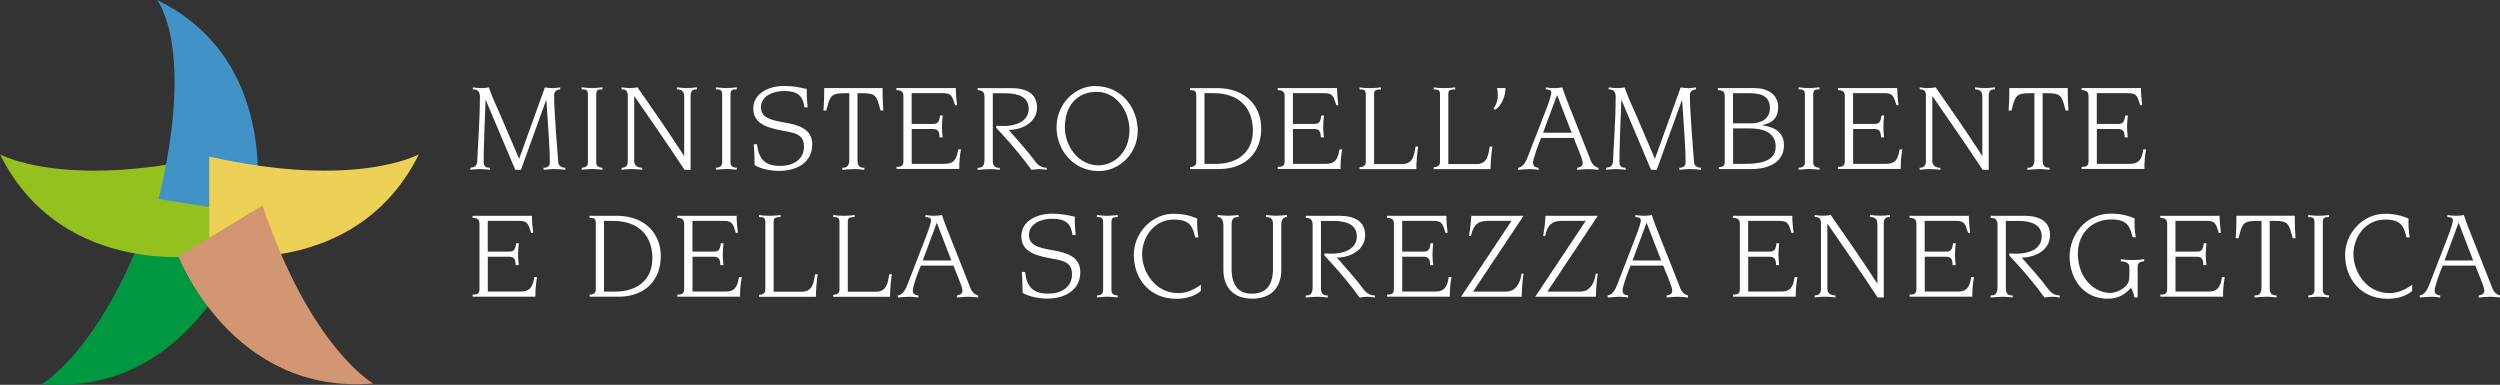 <?xml version="1.0" encoding="UTF-8"?>
<svg id="Livello_1" data-name="Livello 1" xmlns="http://www.w3.org/2000/svg" viewBox="0 0 432.59 66.58">
  <rect x="0" y="0" width="432.59" height="66.58" fill="#333333" stroke="none"/>
  <defs>
    <style>
      .cls-1 {
        fill: #d39672;
      }

      .cls-1, .cls-2, .cls-3, .cls-4, .cls-5, .cls-6 {
        stroke-width: 0px;
      }

      .cls-2 {
        fill: #95c11f;
      }

      .cls-3 {
        fill: #4092c7;
      }

      .cls-4 {
        fill: #fff;
      }

      .cls-5 {
        fill: #edd156;
      }

      .cls-6 {
        fill: #009741;
      }
    </style>
  </defs>
  <g>
    <path class="cls-6" d="M26.39,35.64l14.54,8.84s-9.27,24.05-33.7,21.98c0,0,10.86-6.14,19.16-30.81Z"/>
    <path class="cls-2" d="M36.28,27.09v17.02S10.9,48.66,0,26.7c0,0,10.89,6.1,36.28.39Z"/>
    <path class="cls-3" d="M27.44,34.44l16.66,2.64S49.3,10.78,27.18,0c0,0,6.63,8.08.26,34.44"/>
    <path class="cls-5" d="M36.2,27.09v17.02s25.38,4.56,36.28-17.41c0,0-10.89,6.1-36.28.39Z"/>
    <path class="cls-1" d="M45.42,35.55l-14.54,8.83s9.27,24.05,33.7,21.98c0,0-10.86-6.14-19.16-30.81Z"/>
  </g>
  <g>
    <path class="cls-4" d="M81.41,29.03c.57-.09,1.19-.13,1.19-1.41,0-1.08.44-6.49.44-10.87,0-1.15-.64-1.28-1.22-1.28v-.35c.53.07,1.04.13,1.57.13.4,0,.8-.07,1.19-.13.55,1.55,1.21,3.07,1.94,4.64l3.31,7.73,4.46-12.37c.44.07.91.13,1.35.13s.88-.07,1.3-.13v.35c-.53,0-1.06.33-1.06.97,0,3.34.71,11.22.71,11.51,0,.82.66,1.08,1.21,1.08v.35c-.6-.07-1.17-.13-1.77-.13-.66,0-1.3.07-1.97.13v-.35c.42,0,1.08-.09,1.08-.95,0-2.83-.38-7.11-.6-10.76h-.04l-4.35,12.06h-.99l-5.1-12.06h-.04c-.15,3.53-.33,8.68-.33,10.63,0,.8.27,1.08,1.08,1.08v.35c-.6-.07-1.17-.13-1.77-.13-.53,0-1.08.07-1.61.13v-.35Z"/>
    <path class="cls-4" d="M103.17,28.16c0,.62.49.86,1.08.86v.35c-.62-.07-1.28-.13-1.79-.13s-1.19.07-1.81.13v-.35c.6,0,1.08-.24,1.08-.86v-11.82c0-.84-.4-.88-1.08-.88v-.35c.64.07,1.22.13,1.81.13s1.15-.07,1.79-.13v.35c-.69,0-1.08.04-1.08.88v11.82Z"/>
    <path class="cls-4" d="M108.63,16.61c0-.97-.4-1.15-1.08-1.15v-.35c.44.07.93.13,1.41.13.53,0,.99-.07,1.35-.13,2.72,3.89,5.43,7.8,8.04,11.84h.04v-10.34c0-.97-.71-1.15-1.26-1.15v-.35c.57.07,1.15.13,1.75.13s1.17-.07,1.7-.13v.35c-.68,0-1.08.18-1.08,1.15v12.77h-1.06c-2.74-4.18-5.77-8.53-8.66-12.72h-.04v11.22c0,.75.55,1.15,1.39,1.15v.35c-.46-.07-1.15-.13-1.88-.13-.66,0-1.28.07-1.7.13v-.35c.6,0,1.08-.24,1.08-1.13v-11.29Z"/>
    <path class="cls-4" d="M126.4,28.16c0,.62.49.86,1.08.86v.35c-.62-.07-1.28-.13-1.79-.13s-1.19.07-1.81.13v-.35c.6,0,1.08-.24,1.08-.86v-11.82c0-.84-.4-.88-1.08-.88v-.35c.64.07,1.22.13,1.81.13s1.15-.07,1.79-.13v.35c-.69,0-1.08.04-1.08.88v11.82Z"/>
    <path class="cls-4" d="M130.99,24.98c.31,2.56,1.37,3.73,4.02,3.73,2.12,0,4.11-1.02,4.11-3.36s-1.97-2.39-4.06-2.81c-2.98-.57-4.71-1.48-4.71-3.76,0-2.7,2.78-3.91,5.32-3.91,1.3,0,2.61.22,3.93.53-.02,1.08.04,2.14.15,3.18h-.55c-.27-2.05-1.22-2.83-3.53-2.83-1.81,0-4,.8-4,2.83,0,1.72,1.59,2.19,3.89,2.58,2.58.44,4.99,1.1,4.99,3.84,0,2.98-2.47,4.57-5.77,4.57-1.28,0-3.05-.31-4.2-.99-.02-.86-.07-2.81-.15-3.62h.55Z"/>
    <path class="cls-4" d="M145.77,29.03c.55,0,1.13-.09,1.19-1.24v-11.66h-.84c-2.14,0-2.45.42-2.94,2.25l-.2.75h-.49c.09-1.02.13-2.32.13-3.4v-.49h10.1v.49c0,1.08.04,2.39.13,3.4h-.49l-.2-.75c-.49-1.83-.8-2.25-2.92-2.25h-.86v11.66c0,1.1.55,1.24,1.19,1.24v.35c-.55-.07-1.13-.13-1.63-.13-.68,0-1.44.07-2.19.13v-.35Z"/>
    <path class="cls-4" d="M156.31,16.52c0-.8-.66-.93-1.19-.93v-.35h10.27c0,.97.11,1.97.22,2.96h-.35c-.46-1.26-.42-2.08-2.05-2.08h-5.46v5.32h3.69c.93,0,1.06-.42,1.24-1.46h.44c-.07.71-.13,1.39-.13,2.1,0,.57.07,1.13.13,1.7h-.55c0-.99-.2-1.46-1.19-1.46h-3.62v6.03h5.7c1.72,0,2.1-.97,2.34-2.5h.49c-.18.73-.35,2.63-.29,3.38h-10.87v-.35c.73,0,1.19-.09,1.19-.97v-11.4Z"/>
    <path class="cls-4" d="M170.36,16.79c0-1.06-.66-1.19-1.19-1.19v-.35h5.79c2.7,0,4.48.97,4.48,3.36,0,2.56-2.56,3.87-4.9,3.87,1.59,1.81,3.2,3.58,4.66,5.54.62.82,1.35,1.02,1.92,1.02v.35c-.42-.07-.84-.13-1.3-.13s-.93.07-1.35.13c-.97-1.41-3.31-4.29-4.86-5.94-.99-1.06-1.26-1.35-1.26-1.48,0-.11.07-.2.2-.2.24,0,.62.04,1.08.04,1.94,0,4.37-.68,4.37-3,0-2.1-1.94-2.67-4.02-2.67h-2.19v11.66c0,1.1.55,1.24,1.19,1.24v.35c-.55-.07-1.13-.13-1.63-.13-.68,0-1.44.07-2.19.13v-.35c.55,0,1.13-.09,1.19-1.24v-11Z"/>
    <path class="cls-4" d="M189.47,14.89c4.9,0,7.4,4.13,7.4,7.71,0,3.98-3.16,7-6.74,7-4.42,0-7.31-3.64-7.31-7.6s3.14-7.11,6.65-7.11ZM190.05,28.61c2.81,0,5.39-2.36,5.39-6.07,0-3.31-2.25-6.65-5.68-6.65s-5.5,2.45-5.5,6.16c0,3.27,2.39,6.56,5.79,6.56Z"/>
    <path class="cls-4" d="M206.99,16.48c0-.84-.4-.88-1.08-.88v-.35h4.71c4.95,0,7.62,3.14,7.62,7,0,4.11-2.7,7-7.31,7h-5.01v-.35c.6,0,1.08-.24,1.08-.86v-11.55ZM208.43,28.36h1.94c3.8,0,6.43-2.05,6.43-5.77s-2.19-6.47-6.83-6.47h-1.55v12.24Z"/>
    <path class="cls-4" d="M222.28,16.52c0-.8-.66-.93-1.19-.93v-.35h10.27c0,.97.11,1.97.22,2.96h-.35c-.46-1.26-.42-2.08-2.05-2.08h-5.46v5.32h3.69c.93,0,1.06-.42,1.24-1.46h.44c-.07.71-.13,1.39-.13,2.1,0,.57.07,1.13.13,1.7h-.55c0-.99-.2-1.46-1.19-1.46h-3.62v6.03h5.7c1.72,0,2.1-.97,2.34-2.5h.49c-.18.73-.35,2.63-.29,3.38h-10.87v-.35c.73,0,1.19-.09,1.19-.97v-11.4Z"/>
    <path class="cls-4" d="M236.33,16.35c0-.84-.4-.88-1.08-.88v-.35c1.04.13.42.07,1.81.13.82,0,1.46-.07,1.9-.13v.35c-.57,0-1.19.04-1.19.68v12.24h4.84c1.97,0,2.08-1.63,2.34-3.03h.44c-.18,1.3-.31,2.61-.31,3.91h-9.83v-.35c.6,0,1.08-.24,1.08-.86v-11.71Z"/>
    <path class="cls-4" d="M249.17,16.35c0-.84-.4-.88-1.08-.88v-.35c1.04.13.42.07,1.81.13.82,0,1.46-.07,1.9-.13v.35c-.57,0-1.19.04-1.19.68v12.24h4.84c1.97,0,2.08-1.63,2.34-3.03h.44c-.18,1.3-.31,2.61-.31,3.91h-9.83v-.35c.6,0,1.08-.24,1.08-.86v-11.71Z"/>
    <path class="cls-4" d="M258.41,18.75c.53-.53.77-1.63.77-2.23,0-.46-.04-.95-.15-1.28h1.48c0,1.24-.62,3.09-1.83,3.76l-.26-.24Z"/>
    <path class="cls-4" d="M262.69,29.03c.86-.11,1.35-.99,1.81-2.25l3.07-7.93c.57-1.48.86-2.45.86-2.83,0-.4-.35-.55-.95-.55v-.35c.44.07.91.13,1.55.13.46,0,.93-.07,1.3-.13.2.64.6,1.75.93,2.56l2.63,6.63,1.37,3.47c.38.97,1.04,1.19,1.33,1.26v.35c-.57-.07-1.15-.13-1.72-.13-.66,0-1.3.07-1.97.13v-.35c.55-.11.97-.24.97-.88,0-.68-1.33-3.58-1.55-4.29h-5.66c-.42.97-1.39,3.62-1.39,4.31s.55.82.97.86v.35c-.46-.07-.95-.13-1.41-.13-.71,0-1.44.07-2.14.13v-.35ZM271.95,22.97l-2.52-6.54-2.43,6.54h4.95Z"/>
    <path class="cls-4" d="M277.94,29.03c.57-.09,1.19-.13,1.19-1.41,0-1.08.44-6.49.44-10.87,0-1.15-.64-1.28-1.22-1.28v-.35c.53.07,1.04.13,1.57.13.4,0,.79-.07,1.19-.13.55,1.55,1.21,3.07,1.94,4.64l3.31,7.73,4.46-12.37c.44.07.91.13,1.35.13.42,0,.88-.07,1.3-.13v.35c-.53,0-1.06.33-1.06.97,0,3.34.71,11.22.71,11.51,0,.82.66,1.08,1.21,1.08v.35c-.6-.07-1.17-.13-1.77-.13-.66,0-1.3.07-1.97.13v-.35c.42,0,1.08-.09,1.08-.95,0-2.83-.38-7.11-.6-10.76h-.04l-4.35,12.06h-.99l-5.1-12.06h-.04c-.15,3.53-.33,8.68-.33,10.63,0,.8.27,1.08,1.08,1.08v.35c-.6-.07-1.17-.13-1.77-.13-.53,0-1.08.07-1.61.13v-.35Z"/>
    <path class="cls-4" d="M298.44,16.52c0-.8-.66-.93-1.19-.93v-.35h6.27c2.32,0,4.17,1.04,4.17,3.36,0,1.68-.95,2.72-2.76,3.03v.04c2.25.33,3.76,1.26,3.76,3.47,0,2.83-2.5,4.11-5.61,4.11h-5.66v-.35c.51,0,1.02-.04,1.02-.82v-11.55ZM299.87,21.34h3.05c2.28,0,3.34-1.08,3.34-2.67,0-2.19-1.81-2.54-3.56-2.54h-2.83v5.21ZM301.8,28.36c2.19,0,5.46-.2,5.46-2.96,0-2.54-2.25-3.18-4.48-3.18h-2.89v6.14h1.92Z"/>
    <path class="cls-4" d="M313.75,28.16c0,.62.49.86,1.08.86v.35c-.62-.07-1.28-.13-1.79-.13s-1.19.07-1.81.13v-.35c.6,0,1.08-.24,1.08-.86v-11.82c0-.84-.4-.88-1.08-.88v-.35c.64.07,1.22.13,1.81.13s1.15-.07,1.79-.13v.35c-.69,0-1.08.04-1.08.88v11.82Z"/>
    <path class="cls-4" d="M319.21,16.52c0-.8-.66-.93-1.19-.93v-.35h10.27c0,.97.11,1.97.22,2.96h-.35c-.46-1.26-.42-2.08-2.05-2.08h-5.46v5.32h3.69c.93,0,1.06-.42,1.24-1.46h.44c-.07.71-.13,1.39-.13,2.1,0,.57.07,1.13.13,1.7h-.55c0-.99-.2-1.46-1.19-1.46h-3.62v6.03h5.7c1.72,0,2.1-.97,2.34-2.5h.49c-.18.73-.35,2.63-.29,3.38h-10.87v-.35c.73,0,1.19-.09,1.19-.97v-11.4Z"/>
    <path class="cls-4" d="M333.26,16.61c0-.97-.4-1.15-1.08-1.15v-.35c.44.07.93.13,1.41.13.53,0,.99-.07,1.35-.13,2.72,3.89,5.43,7.8,8.04,11.84h.04v-10.34c0-.97-.71-1.15-1.26-1.15v-.35c.57.07,1.15.13,1.74.13s1.17-.07,1.7-.13v.35c-.68,0-1.08.18-1.08,1.15v12.77h-1.06c-2.74-4.18-5.77-8.53-8.66-12.72h-.04v11.22c0,.75.55,1.15,1.39,1.15v.35c-.46-.07-1.15-.13-1.88-.13-.66,0-1.28.07-1.7.13v-.35c.6,0,1.08-.24,1.08-1.13v-11.29Z"/>
    <path class="cls-4" d="M350.84,29.03c.55,0,1.13-.09,1.19-1.24v-11.66h-.84c-2.14,0-2.45.42-2.94,2.25l-.2.75h-.49c.09-1.02.13-2.32.13-3.4v-.49h10.1v.49c0,1.08.04,2.39.13,3.4h-.49l-.2-.75c-.49-1.83-.8-2.25-2.92-2.25h-.86v11.66c0,1.1.55,1.24,1.19,1.24v.35c-.55-.07-1.13-.13-1.63-.13-.69,0-1.44.07-2.19.13v-.35Z"/>
    <path class="cls-4" d="M361.38,16.52c0-.8-.66-.93-1.19-.93v-.35h10.27c0,.97.11,1.97.22,2.96h-.35c-.46-1.26-.42-2.08-2.05-2.08h-5.46v5.32h3.69c.93,0,1.06-.42,1.24-1.46h.44c-.07.71-.13,1.39-.13,2.1,0,.57.07,1.13.13,1.7h-.55c0-.99-.2-1.46-1.19-1.46h-3.62v6.03h5.7c1.72,0,2.1-.97,2.34-2.5h.49c-.18.73-.35,2.63-.29,3.38h-10.87v-.35c.73,0,1.19-.09,1.19-.97v-11.4Z"/>
    <path class="cls-4" d="M82.96,38.62c0-.8-.66-.93-1.19-.93v-.35h10.27c0,.97.11,1.97.22,2.96h-.35c-.46-1.26-.42-2.08-2.05-2.08h-5.46v5.32h3.69c.93,0,1.06-.42,1.24-1.46h.44c-.07.71-.13,1.39-.13,2.1,0,.57.07,1.13.13,1.7h-.55c0-.99-.2-1.46-1.19-1.46h-3.62v6.03h5.7c1.72,0,2.1-.97,2.34-2.5h.49c-.18.73-.35,2.63-.29,3.38h-10.87v-.35c.73,0,1.19-.09,1.19-.97v-11.4Z"/>
    <path class="cls-4" d="M103.09,38.57c0-.84-.4-.88-1.08-.88v-.35h4.71c4.95,0,7.62,3.14,7.62,7,0,4.11-2.7,7-7.31,7h-5.01v-.35c.6,0,1.08-.24,1.08-.86v-11.55ZM104.52,50.46h1.94c3.8,0,6.43-2.05,6.43-5.77s-2.19-6.47-6.83-6.47h-1.55v12.24Z"/>
    <path class="cls-4" d="M118.38,38.62c0-.8-.66-.93-1.19-.93v-.35h10.27c0,.97.11,1.97.22,2.96h-.35c-.46-1.26-.42-2.08-2.05-2.08h-5.46v5.32h3.69c.93,0,1.06-.42,1.24-1.46h.44c-.07.71-.13,1.39-.13,2.1,0,.57.07,1.13.13,1.7h-.55c0-.99-.2-1.46-1.19-1.46h-3.62v6.03h5.7c1.72,0,2.1-.97,2.34-2.5h.49c-.18.73-.35,2.63-.29,3.38h-10.87v-.35c.73,0,1.19-.09,1.19-.97v-11.4Z"/>
    <path class="cls-4" d="M132.43,38.44c0-.84-.4-.88-1.08-.88v-.35c1.04.13.42.07,1.81.13.82,0,1.46-.07,1.9-.13v.35c-.57,0-1.19.04-1.19.68v12.24h4.84c1.97,0,2.08-1.63,2.34-3.03h.44c-.18,1.3-.31,2.61-.31,3.91h-9.83v-.35c.6,0,1.08-.24,1.08-.86v-11.71Z"/>
    <path class="cls-4" d="M145.26,38.44c0-.84-.4-.88-1.08-.88v-.35c1.04.13.42.07,1.81.13.82,0,1.46-.07,1.9-.13v.35c-.57,0-1.19.04-1.19.68v12.24h4.84c1.97,0,2.08-1.63,2.34-3.03h.44c-.18,1.3-.31,2.61-.31,3.91h-9.83v-.35c.6,0,1.08-.24,1.08-.86v-11.71Z"/>
    <path class="cls-4" d="M155.36,51.12c.86-.11,1.35-.99,1.81-2.25l3.07-7.93c.57-1.48.86-2.45.86-2.83,0-.4-.35-.55-.95-.55v-.35c.44.07.91.13,1.55.13.46,0,.93-.07,1.3-.13.2.64.6,1.75.93,2.56l2.63,6.63,1.37,3.47c.38.97,1.04,1.19,1.33,1.26v.35c-.57-.07-1.15-.13-1.72-.13-.66,0-1.3.07-1.97.13v-.35c.55-.11.97-.24.97-.88,0-.68-1.33-3.58-1.55-4.29h-5.66c-.42.97-1.39,3.62-1.39,4.31s.55.82.97.86v.35c-.46-.07-.95-.13-1.41-.13-.71,0-1.44.07-2.14.13v-.35ZM164.62,45.07l-2.52-6.54-2.43,6.54h4.95Z"/>
    <path class="cls-4" d="M177.37,47.08c.31,2.56,1.37,3.73,4.02,3.73,2.12,0,4.11-1.02,4.11-3.36s-1.97-2.39-4.06-2.81c-2.98-.57-4.71-1.48-4.71-3.76,0-2.7,2.78-3.91,5.32-3.91,1.3,0,2.61.22,3.93.53-.02,1.08.04,2.14.15,3.18h-.55c-.27-2.05-1.22-2.83-3.53-2.83-1.81,0-4,.8-4,2.83,0,1.72,1.59,2.19,3.89,2.58,2.58.44,4.99,1.1,4.99,3.84,0,2.98-2.47,4.57-5.77,4.57-1.28,0-3.05-.31-4.2-.99-.02-.86-.07-2.81-.15-3.62h.55Z"/>
    <path class="cls-4" d="M192.32,50.26c0,.62.49.86,1.08.86v.35c-.62-.07-1.28-.13-1.79-.13s-1.19.07-1.81.13v-.35c.6,0,1.08-.24,1.08-.86v-11.82c0-.84-.4-.88-1.08-.88v-.35c.64.07,1.22.13,1.81.13s1.15-.07,1.79-.13v.35c-.69,0-1.08.04-1.08.88v11.82Z"/>
    <path class="cls-4" d="M207.79,50.35c-1.02.86-2.45,1.35-4.29,1.35-4.51,0-7.31-3.4-7.31-7.6,0-3.8,3.14-7.11,6.85-7.11,1.66,0,2.96.31,4.13.84-.07.88.02,2.3.2,3.25h-.55c-.44-1.61-.68-3.09-3.69-3.09-3.4,0-5.5,3-5.5,6.01s2.23,6.72,6.23,6.72c1.55,0,2.81-.66,3.93-1.44v1.08Z"/>
    <path class="cls-4" d="M211.66,38.81c0-.93-.49-1.26-.97-1.26v-.35c.6.07,1.22.13,1.86.13.6,0,1.17-.07,1.77-.13v.35c-.75,0-1.21.22-1.21,1.24v7.69c0,2.98,1.26,4.33,3.47,4.33,2.43,0,3.69-1.35,3.69-4.33v-7.69c0-1.02-.46-1.24-1.22-1.24v-.35c.6.07,1.17.13,1.77.13.64,0,1.26-.07,1.86-.13v.35c-.49,0-.97.33-.97,1.26v7.86c0,3.2-1.88,5.01-5.01,5.01s-5.01-1.81-5.01-5.01v-7.86Z"/>
    <path class="cls-4" d="M227.14,38.88c0-1.06-.66-1.19-1.19-1.19v-.35h5.79c2.7,0,4.48.97,4.48,3.36,0,2.56-2.56,3.87-4.9,3.87,1.59,1.81,3.2,3.58,4.66,5.54.62.82,1.35,1.02,1.92,1.02v.35c-.42-.07-.84-.13-1.3-.13s-.93.07-1.35.13c-.97-1.41-3.31-4.29-4.86-5.94-.99-1.06-1.26-1.35-1.26-1.48,0-.11.07-.2.2-.2.24,0,.62.04,1.08.04,1.94,0,4.37-.68,4.37-3,0-2.1-1.94-2.67-4.02-2.67h-2.19v11.66c0,1.1.55,1.24,1.19,1.24v.35c-.55-.07-1.13-.13-1.63-.13-.68,0-1.44.07-2.19.13v-.35c.55,0,1.13-.09,1.19-1.24v-11Z"/>
    <path class="cls-4" d="M241.19,38.62c0-.8-.66-.93-1.19-.93v-.35h10.27c0,.97.11,1.97.22,2.96h-.35c-.46-1.26-.42-2.08-2.05-2.08h-5.46v5.32h3.69c.93,0,1.06-.42,1.24-1.46h.44c-.07.71-.13,1.39-.13,2.1,0,.57.07,1.13.13,1.7h-.55c0-.99-.2-1.46-1.19-1.46h-3.62v6.03h5.7c1.72,0,2.1-.97,2.34-2.5h.49c-.18.73-.35,2.63-.29,3.38h-10.87v-.35c.73,0,1.19-.09,1.19-.97v-11.4Z"/>
    <path class="cls-4" d="M261.54,38.22h-3.98c-1.44,0-2.54.27-3.03,2.61h-.35c.22-1.15.33-2.34.42-3.49h9.03l-8.73,13.12h5.68c1.77,0,2.52-1.61,2.7-3.11h.35c-.18,1.06-.31,2.92-.33,4h-10.49l8.73-13.12Z"/>
    <path class="cls-4" d="M274.38,38.22h-3.98c-1.44,0-2.54.27-3.03,2.61h-.35c.22-1.15.33-2.34.42-3.49h9.04l-8.73,13.12h5.68c1.77,0,2.52-1.61,2.69-3.11h.35c-.18,1.06-.31,2.92-.33,4h-10.49l8.73-13.12Z"/>
    <path class="cls-4" d="M278.18,51.12c.86-.11,1.35-.99,1.81-2.25l3.07-7.93c.57-1.48.86-2.45.86-2.83,0-.4-.35-.55-.95-.55v-.35c.44.07.91.13,1.55.13.46,0,.93-.07,1.3-.13.2.64.6,1.75.93,2.56l2.63,6.63,1.37,3.47c.38.97,1.04,1.19,1.33,1.26v.35c-.57-.07-1.15-.13-1.72-.13-.66,0-1.3.07-1.97.13v-.35c.55-.11.97-.24.97-.88,0-.68-1.33-3.58-1.55-4.29h-5.66c-.42.97-1.39,3.62-1.39,4.31s.55.82.97.86v.35c-.46-.07-.95-.13-1.41-.13-.71,0-1.44.07-2.14.13v-.35ZM287.44,45.07l-2.52-6.54-2.43,6.54h4.95Z"/>
    <path class="cls-4" d="M301.05,38.62c0-.8-.66-.93-1.19-.93v-.35h10.27c0,.97.11,1.97.22,2.96h-.35c-.46-1.26-.42-2.08-2.05-2.08h-5.46v5.32h3.69c.93,0,1.06-.42,1.24-1.46h.44c-.07.71-.13,1.39-.13,2.1,0,.57.07,1.13.13,1.7h-.55c0-.99-.2-1.46-1.19-1.46h-3.62v6.03h5.7c1.72,0,2.1-.97,2.34-2.5h.49c-.18.73-.35,2.63-.29,3.38h-10.87v-.35c.73,0,1.19-.09,1.19-.97v-11.4Z"/>
    <path class="cls-4" d="M315.1,38.7c0-.97-.4-1.15-1.08-1.15v-.35c.44.07.93.13,1.41.13.53,0,.99-.07,1.35-.13,2.72,3.89,5.43,7.8,8.04,11.84h.04v-10.34c0-.97-.71-1.15-1.26-1.15v-.35c.57.07,1.15.13,1.74.13s1.17-.07,1.7-.13v.35c-.68,0-1.08.18-1.08,1.15v12.77h-1.06c-2.74-4.18-5.77-8.53-8.66-12.72h-.04v11.22c0,.75.55,1.15,1.39,1.15v.35c-.46-.07-1.15-.13-1.88-.13-.66,0-1.28.07-1.7.13v-.35c.6,0,1.08-.24,1.08-1.13v-11.29Z"/>
    <path class="cls-4" d="M331.6,38.62c0-.8-.66-.93-1.19-.93v-.35h10.27c0,.97.11,1.97.22,2.96h-.35c-.46-1.26-.42-2.08-2.05-2.08h-5.46v5.32h3.69c.93,0,1.06-.42,1.24-1.46h.44c-.07.71-.13,1.39-.13,2.1,0,.57.07,1.13.13,1.7h-.55c0-.99-.2-1.46-1.19-1.46h-3.62v6.03h5.7c1.72,0,2.1-.97,2.34-2.5h.49c-.18.73-.35,2.63-.29,3.38h-10.87v-.35c.73,0,1.19-.09,1.19-.97v-11.4Z"/>
    <path class="cls-4" d="M345.65,38.88c0-1.06-.66-1.19-1.19-1.19v-.35h5.79c2.7,0,4.48.97,4.48,3.36,0,2.56-2.56,3.87-4.9,3.87,1.59,1.81,3.2,3.58,4.66,5.54.62.82,1.35,1.02,1.92,1.02v.35c-.42-.07-.84-.13-1.3-.13s-.93.07-1.35.13c-.97-1.41-3.31-4.29-4.86-5.94-.99-1.06-1.26-1.35-1.26-1.48,0-.11.07-.2.2-.2.24,0,.62.04,1.08.04,1.94,0,4.37-.68,4.37-3,0-2.1-1.94-2.67-4.02-2.67h-2.19v11.66c0,1.1.55,1.24,1.19,1.24v.35c-.55-.07-1.13-.13-1.63-.13-.68,0-1.44.07-2.19.13v-.35c.55,0,1.13-.09,1.19-1.24v-11Z"/>
    <path class="cls-4" d="M369.91,51.47h-.57l-.09-.4c-.11-.46-.29-.91-.53-1.26-.84.97-2.03,1.88-4,1.88-4.35,0-6.56-3.56-6.61-7.25,0-3.76,2.74-7.47,7.13-7.47,1.66,0,2.96.31,4.13.84-.07.88.02,2.3.2,3.25h-.55c-.44-1.61-.68-3.09-3.69-3.09-3.51,0-5.79,2.58-5.79,5.92,0,4.09,2.74,6.8,5.63,6.8,1.19,0,2.85-.93,3.18-2.01.09-.31.11-.84.11-1.21v-1.28c0-.82-.99-.97-1.48-.97v-.35c.62.07,1.22.13,2.03.13.71,0,1.41-.07,2.01-.13v.35c-.38,0-1.13.13-1.13.86v5.39Z"/>
    <path class="cls-4" d="M374.99,38.62c0-.8-.66-.93-1.19-.93v-.35h10.27c0,.97.11,1.97.22,2.96h-.35c-.46-1.26-.42-2.08-2.05-2.08h-5.46v5.32h3.69c.93,0,1.06-.42,1.24-1.46h.44c-.07.71-.13,1.39-.13,2.1,0,.57.07,1.13.13,1.7h-.55c0-.99-.2-1.46-1.19-1.46h-3.62v6.03h5.7c1.72,0,2.1-.97,2.34-2.5h.49c-.18.73-.35,2.63-.29,3.38h-10.87v-.35c.73,0,1.19-.09,1.19-.97v-11.4Z"/>
    <path class="cls-4" d="M390.13,51.12c.55,0,1.13-.09,1.19-1.24v-11.66h-.84c-2.14,0-2.45.42-2.94,2.25l-.2.75h-.49c.09-1.02.13-2.32.13-3.4v-.49h10.1v.49c0,1.08.04,2.39.13,3.4h-.49l-.2-.75c-.49-1.83-.8-2.25-2.92-2.25h-.86v11.66c0,1.1.55,1.24,1.19,1.24v.35c-.55-.07-1.13-.13-1.63-.13-.69,0-1.44.07-2.19.13v-.35Z"/>
    <path class="cls-4" d="M401.93,50.26c0,.62.49.86,1.08.86v.35c-.62-.07-1.28-.13-1.79-.13s-1.19.07-1.81.13v-.35c.6,0,1.08-.24,1.08-.86v-11.82c0-.84-.4-.88-1.08-.88v-.35c.64.07,1.22.13,1.81.13s1.15-.07,1.79-.13v.35c-.68,0-1.08.04-1.08.88v11.82Z"/>
    <path class="cls-4" d="M417.39,50.35c-1.02.86-2.45,1.35-4.29,1.35-4.51,0-7.31-3.4-7.31-7.6,0-3.8,3.14-7.11,6.85-7.11,1.66,0,2.96.31,4.13.84-.07.88.02,2.3.2,3.25h-.55c-.44-1.61-.68-3.09-3.69-3.09-3.4,0-5.5,3-5.5,6.01s2.23,6.72,6.23,6.72c1.55,0,2.81-.66,3.93-1.44v1.08Z"/>
    <path class="cls-4" d="M418.7,51.12c.86-.11,1.35-.99,1.81-2.25l3.07-7.93c.57-1.48.86-2.45.86-2.83,0-.4-.35-.55-.95-.55v-.35c.44.07.91.13,1.55.13.46,0,.93-.07,1.3-.13.2.64.6,1.75.93,2.56l2.63,6.63,1.37,3.47c.38.97,1.04,1.19,1.33,1.26v.35c-.57-.07-1.15-.13-1.72-.13-.66,0-1.3.07-1.97.13v-.35c.55-.11.97-.24.97-.88,0-.68-1.33-3.58-1.55-4.29h-5.66c-.42.97-1.39,3.62-1.39,4.31s.55.82.97.86v.35c-.46-.07-.95-.13-1.41-.13-.71,0-1.44.07-2.14.13v-.35ZM427.95,45.07l-2.52-6.54-2.43,6.54h4.95Z"/>
  </g>
</svg>